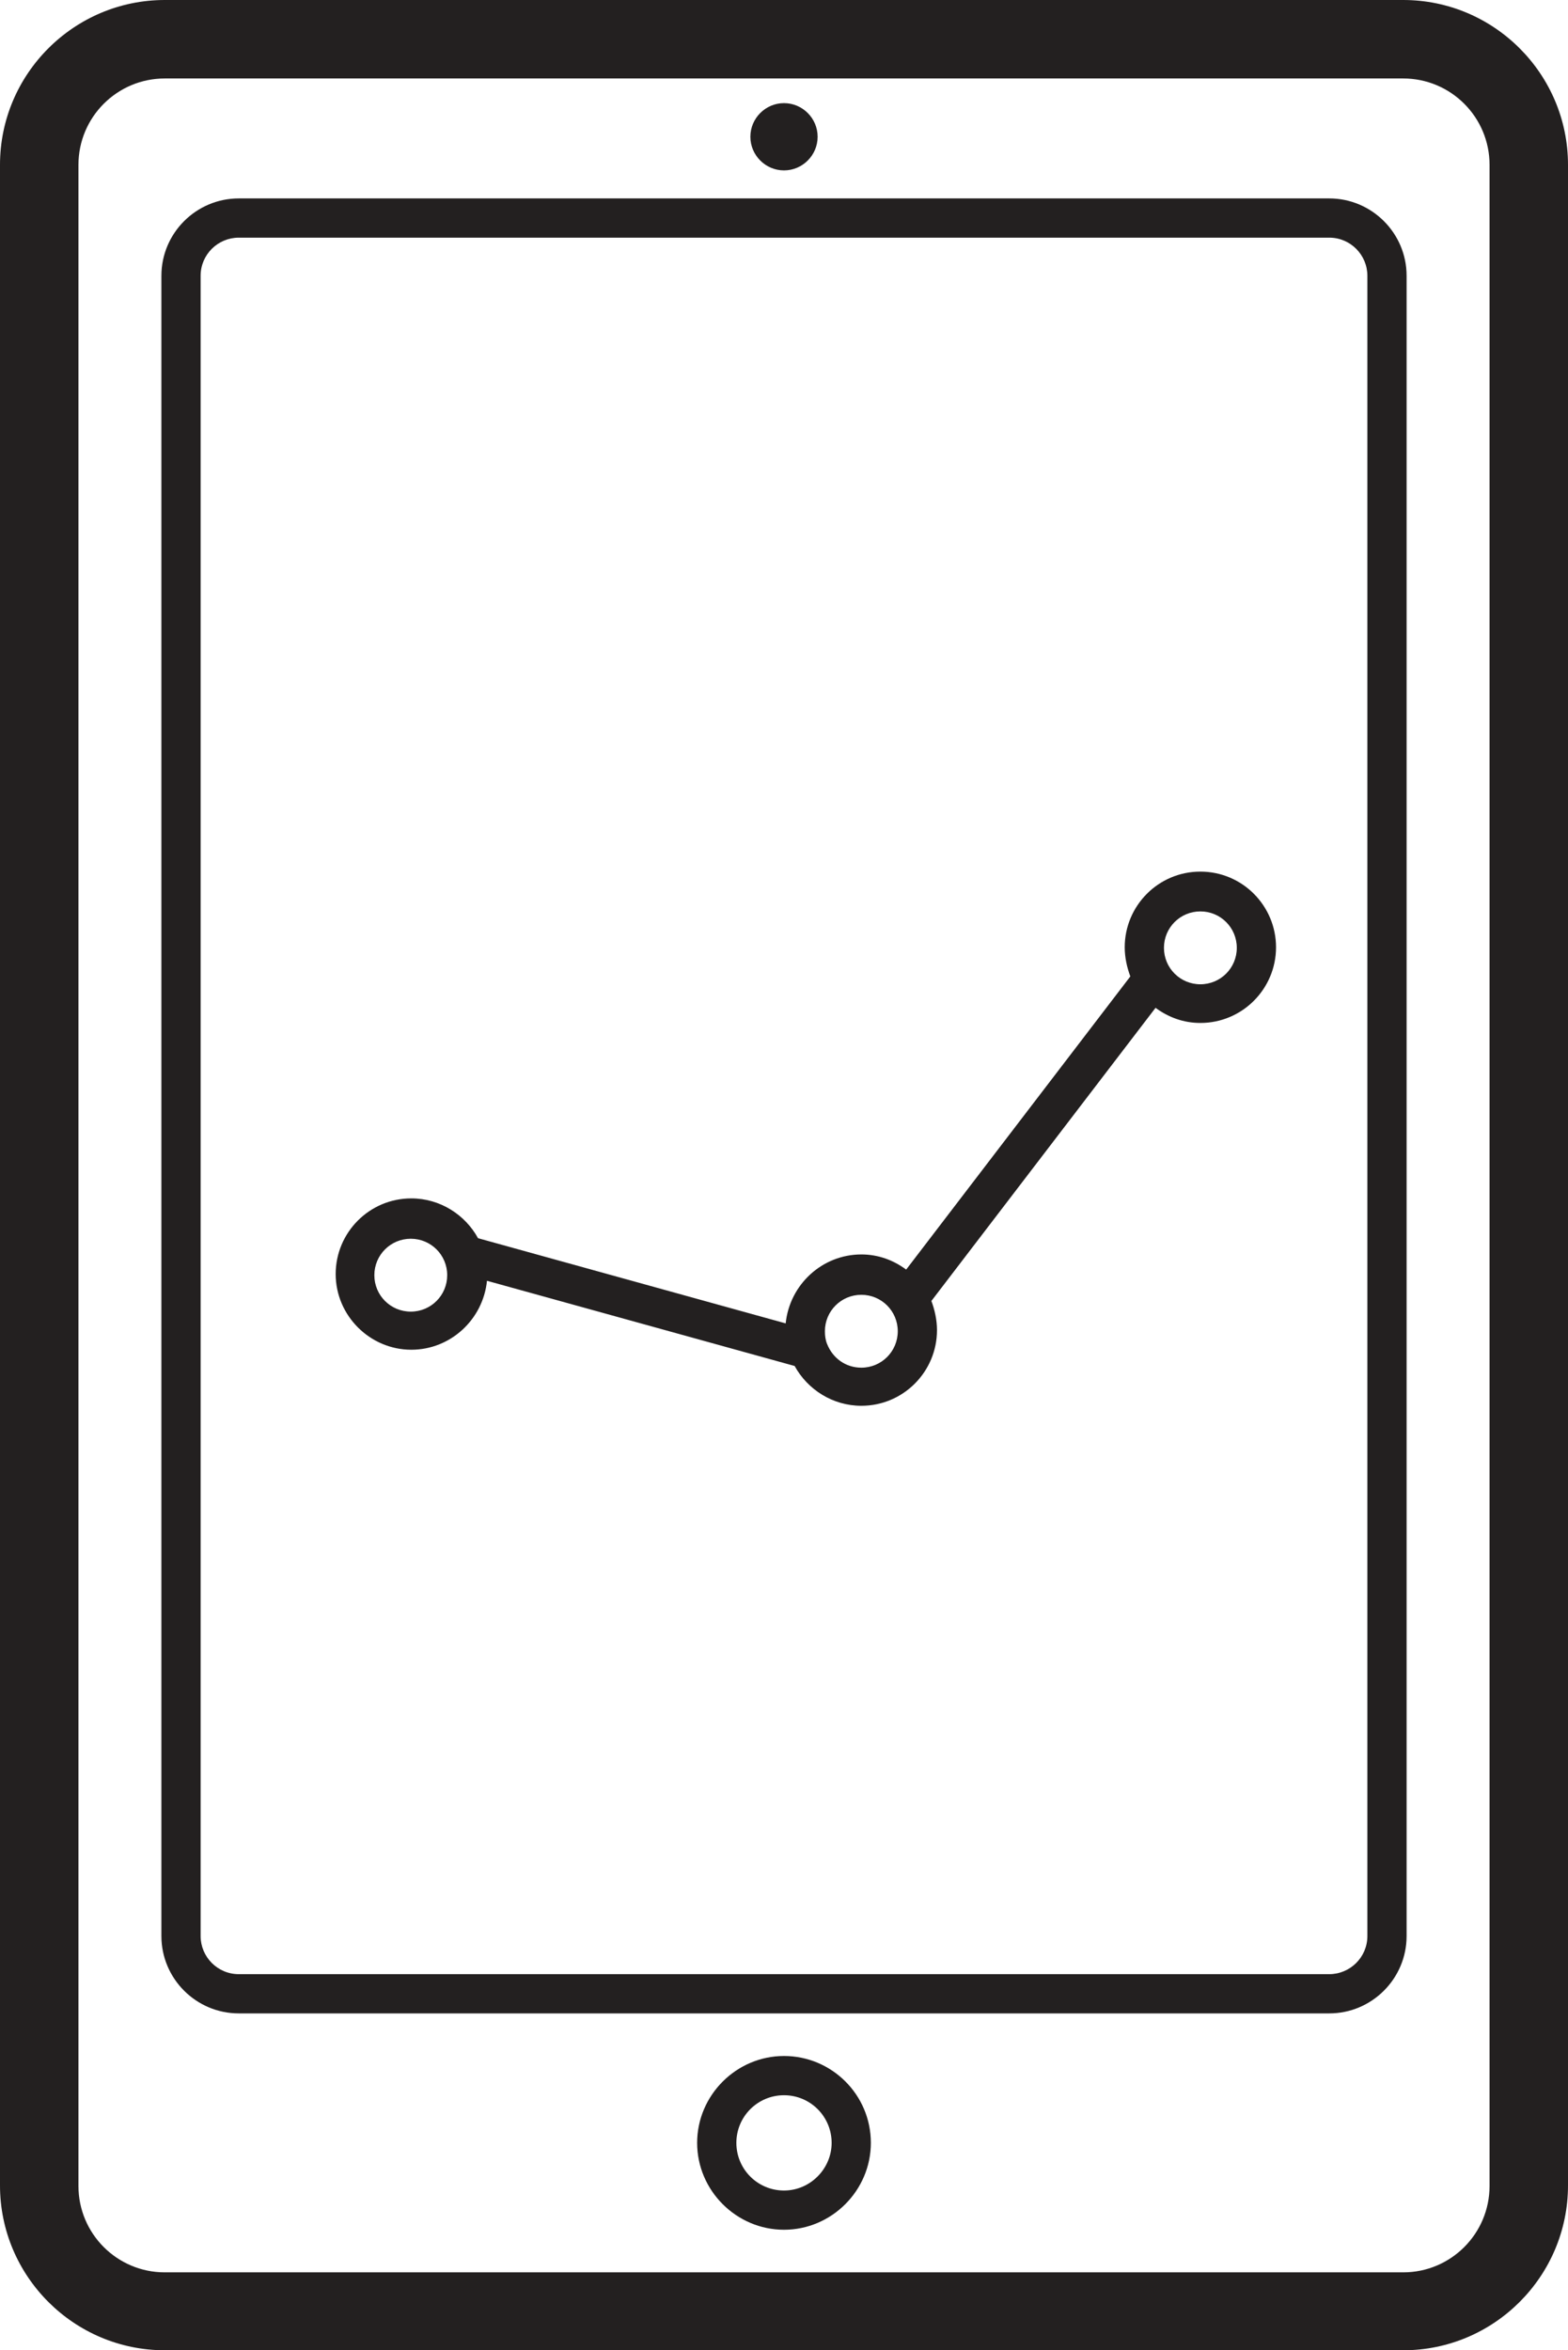 <?xml version="1.0" encoding="utf-8"?>
<!-- Generator: Adobe Illustrator 16.0.0, SVG Export Plug-In . SVG Version: 6.00 Build 0)  -->
<!DOCTYPE svg PUBLIC "-//W3C//DTD SVG 1.1//EN" "http://www.w3.org/Graphics/SVG/1.1/DTD/svg11.dtd">
<svg version="1.1" id="Layer_1" xmlns="http://www.w3.org/2000/svg" xmlns:xlink="http://www.w3.org/1999/xlink" x="0px" y="0px"
	 width="419.7px" height="628.95px" viewBox="302.15 69.45 419.7 628.95" enable-background="new 302.15 69.45 419.7 628.95"
	 xml:space="preserve">
<g>
	<path fill="#232020" d="M623.45,302.7c-11.25,0-20.25,9.149-20.25,20.25c0,2.7,0.6,5.399,1.5,7.8l-60,78.45
		c-3.45-2.55-7.5-4.05-12-4.05c-10.5,0-19.2,8.1-20.25,18.449L430.1,400.8c-3.449-6.3-10.2-10.649-17.85-10.649
		C401,390.15,392,399.3,392,410.4c0,11.1,9.15,20.25,20.25,20.25c10.5,0,19.2-8.101,20.25-18.45l82.35,22.8
		c3.45,6.3,10.2,10.65,17.851,10.65c11.25,0,20.25-9.15,20.25-20.25c0-2.7-0.601-5.4-1.5-7.801l60-78.449
		c3.45,2.55,7.5,4.05,12,4.05c11.25,0,20.25-9.15,20.25-20.25C643.7,311.85,634.7,302.7,623.45,302.7z M412.1,420.45
		c-5.4,0-9.75-4.351-9.75-9.75c0-5.4,4.35-9.75,9.75-9.75s9.75,4.35,9.75,9.75C421.85,416.1,417.5,420.45,412.1,420.45z
		 M532.7,435.45c-4.2,0-7.65-2.55-9.15-6.3l0,0c-0.45-1.051-0.6-2.25-0.6-3.45c0-5.4,4.35-9.75,9.75-9.75
		c5.399,0,9.75,4.35,9.75,9.75C542.45,431.1,538.1,435.45,532.7,435.45z M623.45,332.85c-5.4,0-9.75-4.35-9.75-9.75
		c0-5.399,4.35-9.75,9.75-9.75c5.399,0,9.75,4.351,9.75,9.75C633.2,328.5,628.85,332.85,623.45,332.85z"/>
	<path fill="#232020" d="M677.75,69.45h-331.5c-24.3,0-44.1,19.8-44.1,44.1V654.3c0,24.3,19.8,44.101,44.1,44.101h331.5
		c24.3,0,44.1-19.801,44.1-44.101V113.55C721.85,89.25,702.05,69.45,677.75,69.45z M700.85,654.45c0,12.75-10.35,23.1-23.1,23.1
		h-331.5c-12.75,0-23.1-10.35-23.1-23.1v-540.9c0-12.75,10.35-23.1,23.1-23.1h331.5c12.75,0,23.1,10.35,23.1,23.1V654.45z"/>
	<path fill="#232020" d="M657.95,122.55h-291.9c-11.4,0-20.7,9.3-20.7,20.7v444.3c0,11.4,9.3,20.7,20.7,20.7h291.9
		c11.399,0,20.7-9.3,20.7-20.7v-444.3C678.65,131.85,669.35,122.55,657.95,122.55z M668.15,587.55c0,5.7-4.65,10.2-10.2,10.2h-291.9
		c-5.7,0-10.2-4.65-10.2-10.2v-444.3c0-5.7,4.65-10.2,10.2-10.2h291.9c5.7,0,10.2,4.65,10.2,10.2V587.55L668.15,587.55z"/>
	<path fill="#232020" d="M512,619.65c-12.75,0-23.25,10.5-23.25,23.25s10.5,23.25,23.25,23.25s23.25-10.5,23.25-23.25
		C535.25,630,524.75,619.65,512,619.65z M512,655.65c-7.05,0-12.75-5.7-12.75-12.75c0-7.051,5.7-12.75,12.75-12.75
		s12.75,5.699,12.75,12.75C524.75,649.8,519.05,655.65,512,655.65z"/>
	<path fill="#232020" d="M512,115.05c4.95,0,9-4.05,9-9c0-4.95-4.05-9-9-9s-9,4.05-9,9C503,111,507.05,115.05,512,115.05z"/>
</g>
</svg>
